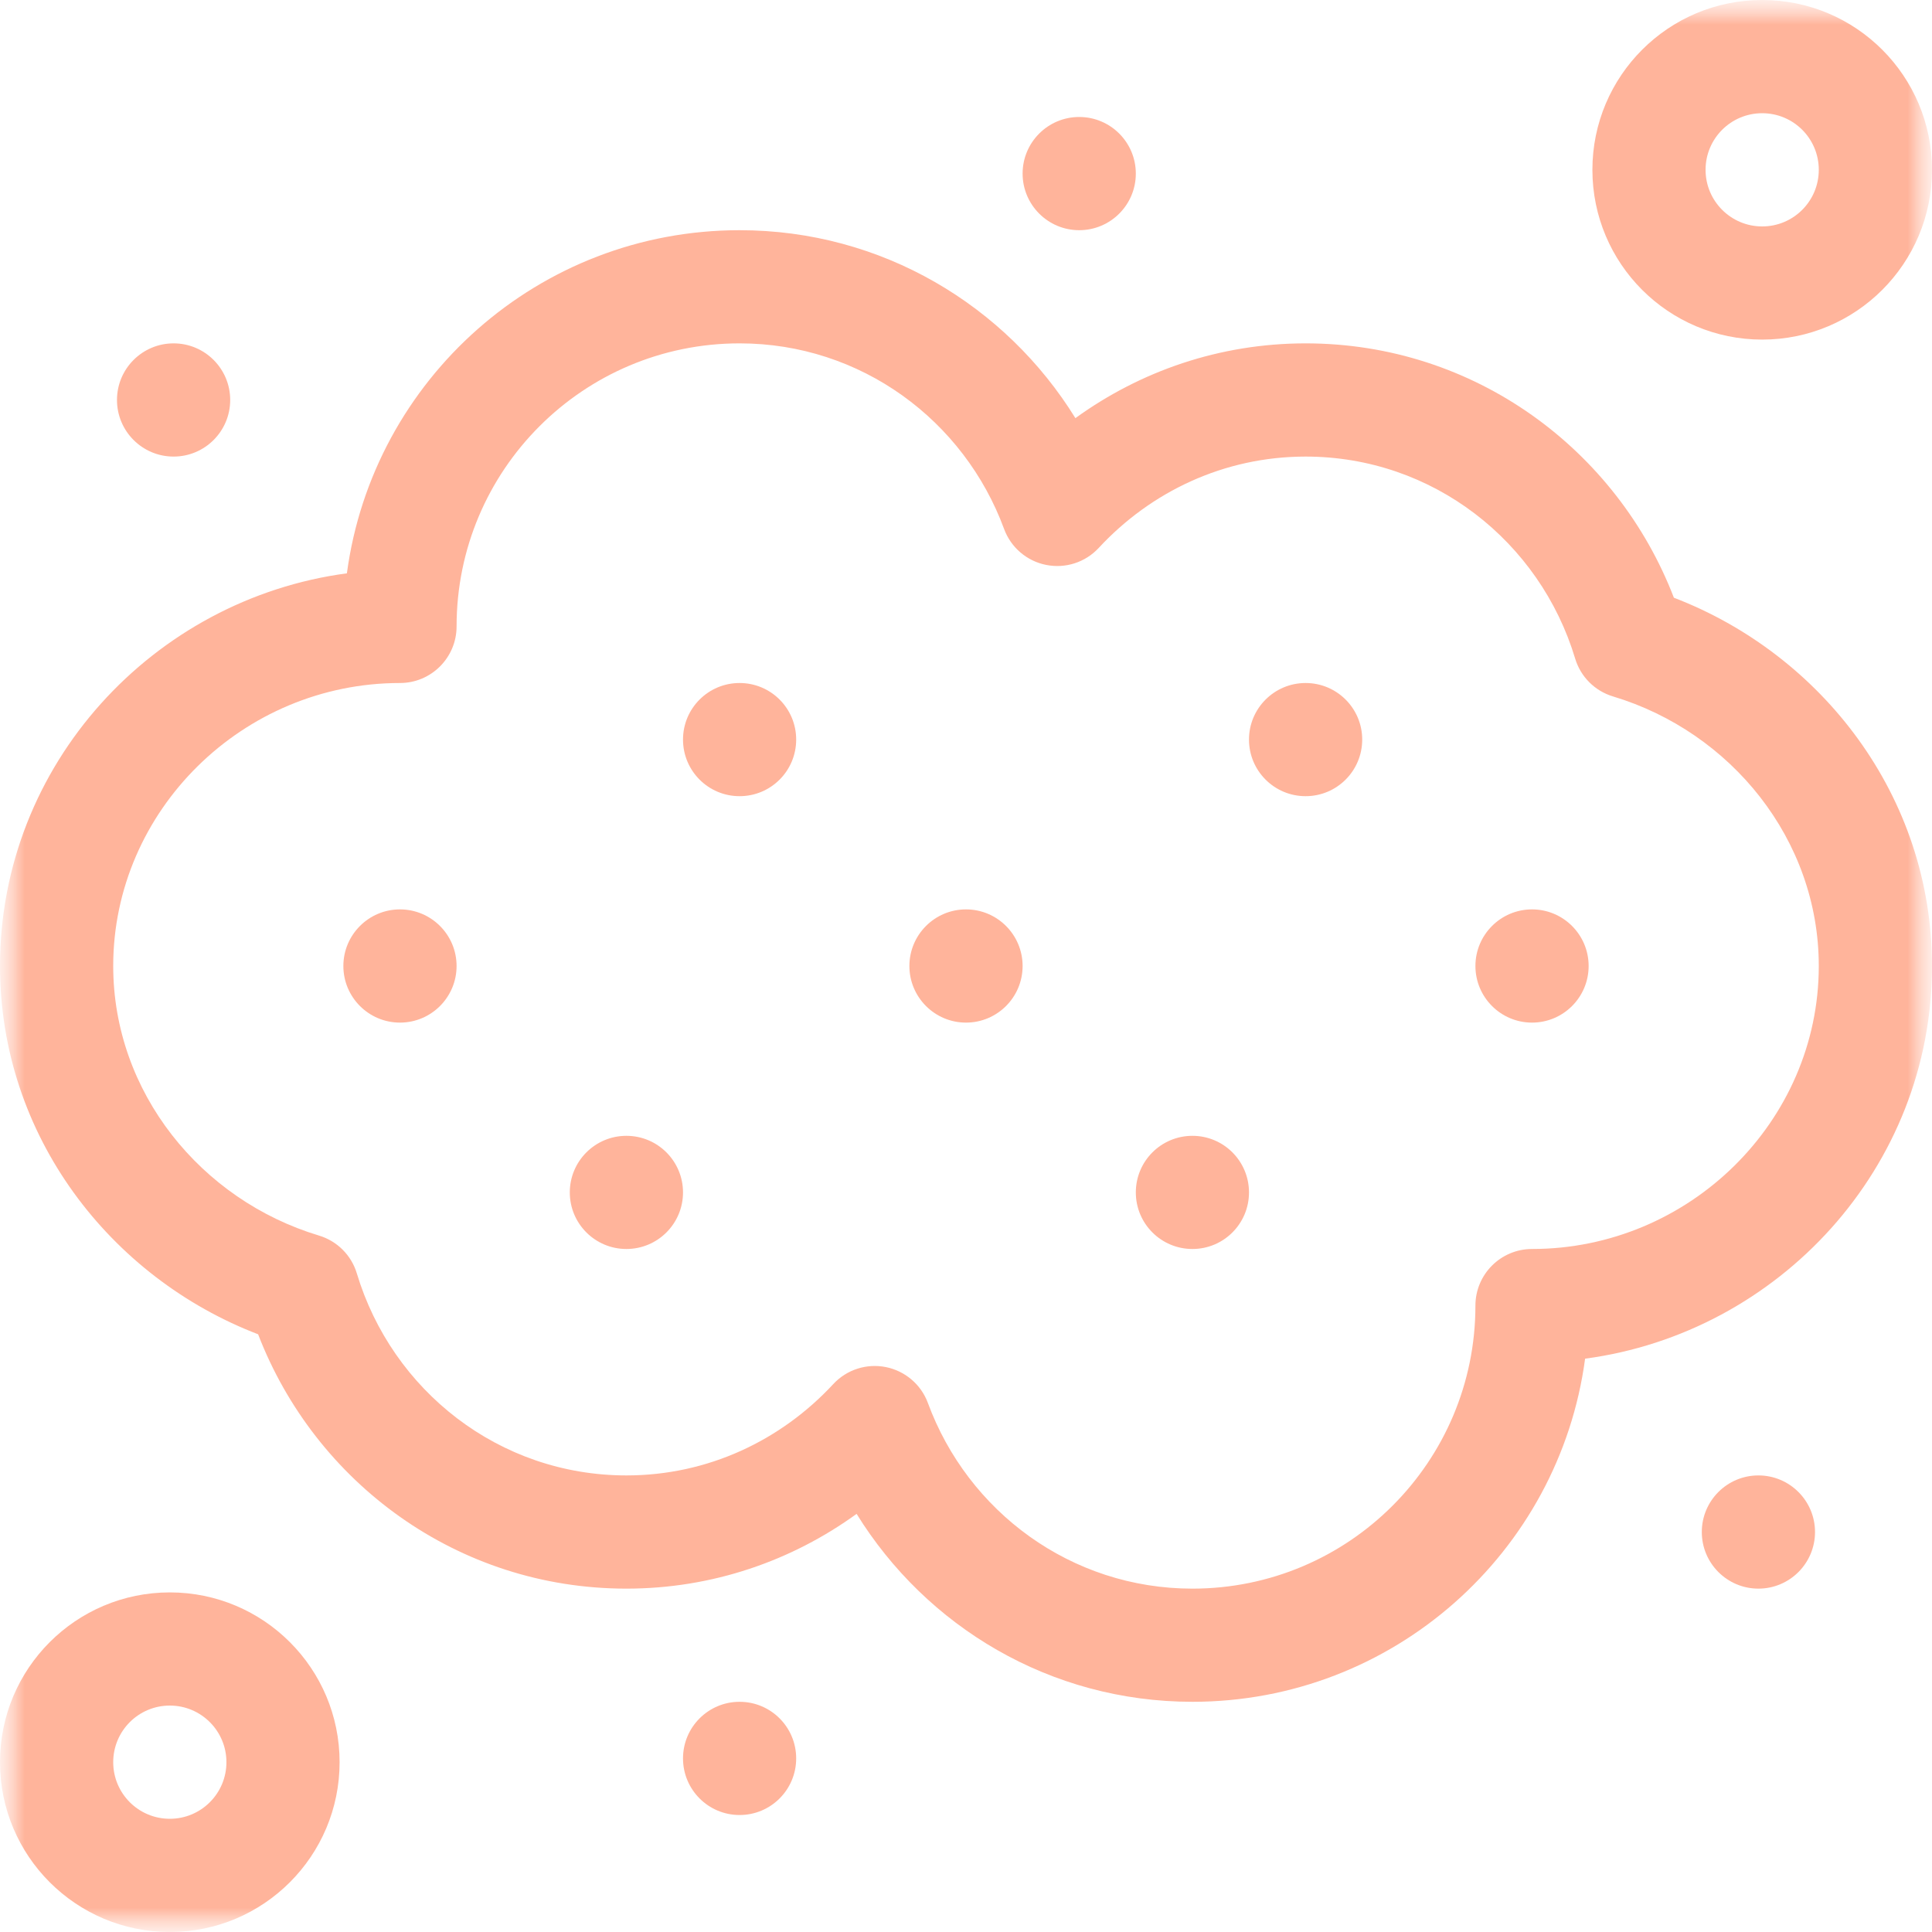<?xml version="1.0" encoding="UTF-8"?> <svg xmlns="http://www.w3.org/2000/svg" width="40" height="40" viewBox="0 0 40 40" fill="none"><g clip-path="url(#clip0_197_1502)"><mask id="mask0_197_1502" style="mask-type:luminance" maskUnits="userSpaceOnUse" x="0" y="0" width="40" height="40"><path d="M40 0H0V40H40V0Z" fill="white"></path></mask><g mask="url(#mask0_197_1502)"><mask id="mask1_197_1502" style="mask-type:luminance" maskUnits="userSpaceOnUse" x="0" y="0" width="40" height="40"><path d="M0 0H40V40H0V0Z" fill="white"></path></mask><g mask="url(#mask1_197_1502)"><path fill-rule="evenodd" clip-rule="evenodd" d="M24.688 32.891C22.173 32.891 20.038 31.294 19.211 29.047C19.07 28.665 18.74 28.384 18.341 28.304C17.941 28.224 17.529 28.357 17.252 28.656C16.174 29.819 14.659 30.547 12.969 30.547C10.332 30.547 8.117 28.787 7.388 26.365C7.275 25.988 6.98 25.694 6.604 25.581C4.162 24.846 2.344 22.617 2.344 20C2.344 16.781 5.028 14.141 8.281 14.141C8.928 14.141 9.453 13.616 9.453 12.969C9.453 9.733 12.076 7.109 15.312 7.109C17.827 7.109 19.962 8.706 20.789 10.953C20.93 11.335 21.26 11.617 21.659 11.696C22.059 11.776 22.471 11.643 22.748 11.344C23.826 10.181 25.341 9.453 27.031 9.453C29.668 9.453 31.883 11.213 32.612 13.635C32.725 14.012 33.02 14.306 33.396 14.419C35.839 15.154 37.656 17.383 37.656 20C37.656 23.219 34.972 25.859 31.719 25.859C31.072 25.859 30.547 26.384 30.547 27.031C30.547 30.267 27.924 32.891 24.688 32.891ZM17.735 31.343C19.174 33.671 21.737 35.234 24.688 35.234C28.845 35.234 32.281 32.141 32.818 28.13C36.828 27.595 40 24.172 40 20C40 16.482 37.714 13.548 34.656 12.375C33.477 9.31 30.531 7.109 27.031 7.109C25.244 7.109 23.602 7.689 22.265 8.657C20.826 6.329 18.263 4.766 15.312 4.766C11.155 4.766 7.719 7.859 7.182 11.87C3.172 12.405 0 15.828 0 20C0 23.518 2.287 26.452 5.344 27.625C6.523 30.69 9.469 32.891 12.969 32.891C14.756 32.891 16.398 32.311 17.735 31.343Z" fill="#FFB49B"></path><path fill-rule="evenodd" clip-rule="evenodd" d="M32.969 3.516C32.969 5.457 34.543 7.031 36.484 7.031C38.426 7.031 40 5.457 40 3.516C40 1.574 38.426 0 36.484 0C34.543 0 32.969 1.574 32.969 3.516ZM36.484 4.688C35.837 4.688 35.312 4.163 35.312 3.516C35.312 2.868 35.837 2.344 36.484 2.344C37.132 2.344 37.656 2.868 37.656 3.516C37.656 4.163 37.132 4.688 36.484 4.688Z" fill="#FFB49B"></path><path fill-rule="evenodd" clip-rule="evenodd" d="M0 36.484C0 38.426 1.574 40 3.516 40C5.457 40 7.031 38.426 7.031 36.484C7.031 34.543 5.457 32.969 3.516 32.969C1.574 32.969 0 34.543 0 36.484ZM3.516 37.656C2.868 37.656 2.344 37.132 2.344 36.484C2.344 35.837 2.868 35.312 3.516 35.312C4.163 35.312 4.688 35.837 4.688 36.484C4.688 37.132 4.163 37.656 3.516 37.656Z" fill="#FFB49B"></path><path d="M21.172 20C21.172 20.647 20.647 21.172 20 21.172C19.353 21.172 18.828 20.647 18.828 20C18.828 19.353 19.353 18.828 20 18.828C20.647 18.828 21.172 19.353 21.172 20Z" fill="#FFB49B"></path><path d="M37.578 31.719C37.578 32.366 37.053 32.891 36.406 32.891C35.759 32.891 35.234 32.366 35.234 31.719C35.234 31.072 35.759 30.547 36.406 30.547C37.053 30.547 37.578 31.072 37.578 31.719Z" fill="#FFB49B"></path><path d="M4.766 8.281C4.766 8.928 4.241 9.453 3.594 9.453C2.947 9.453 2.422 8.928 2.422 8.281C2.422 7.634 2.947 7.109 3.594 7.109C4.241 7.109 4.766 7.634 4.766 8.281Z" fill="#FFB49B"></path><path d="M16.484 15.312C16.484 15.96 15.96 16.484 15.312 16.484C14.665 16.484 14.141 15.96 14.141 15.312C14.141 14.665 14.665 14.141 15.312 14.141C15.96 14.141 16.484 14.665 16.484 15.312Z" fill="#FFB49B"></path><path d="M25.859 24.688C25.859 25.335 25.335 25.859 24.688 25.859C24.04 25.859 23.516 25.335 23.516 24.688C23.516 24.04 24.04 23.516 24.688 23.516C25.335 23.516 25.859 24.04 25.859 24.688Z" fill="#FFB49B"></path><path d="M28.203 15.312C28.203 15.96 27.678 16.484 27.031 16.484C26.384 16.484 25.859 15.96 25.859 15.312C25.859 14.665 26.384 14.141 27.031 14.141C27.678 14.141 28.203 14.665 28.203 15.312Z" fill="#FFB49B"></path><path d="M14.141 24.688C14.141 25.335 13.616 25.859 12.969 25.859C12.322 25.859 11.797 25.335 11.797 24.688C11.797 24.04 12.322 23.516 12.969 23.516C13.616 23.516 14.141 24.04 14.141 24.688Z" fill="#FFB49B"></path><path d="M9.453 20C9.453 20.647 8.928 21.172 8.281 21.172C7.634 21.172 7.109 20.647 7.109 20C7.109 19.353 7.634 18.828 8.281 18.828C8.928 18.828 9.453 19.353 9.453 20Z" fill="#FFB49B"></path><path d="M32.891 20C32.891 20.647 32.366 21.172 31.719 21.172C31.072 21.172 30.547 20.647 30.547 20C30.547 19.353 31.072 18.828 31.719 18.828C32.366 18.828 32.891 19.353 32.891 20Z" fill="#FFB49B"></path><path d="M16.484 36.406C16.484 37.053 15.96 37.578 15.312 37.578C14.665 37.578 14.141 37.053 14.141 36.406C14.141 35.759 14.665 35.234 15.312 35.234C15.96 35.234 16.484 35.759 16.484 36.406Z" fill="#FFB49B"></path><path d="M23.516 3.594C23.516 4.241 22.991 4.766 22.344 4.766C21.697 4.766 21.172 4.241 21.172 3.594C21.172 2.947 21.697 2.422 22.344 2.422C22.991 2.422 23.516 2.947 23.516 3.594Z" fill="#FFB49B"></path></g></g></g><defs><clipPath id="clip0_197_1502"><rect width="40" height="40" fill="white"></rect></clipPath></defs></svg> 